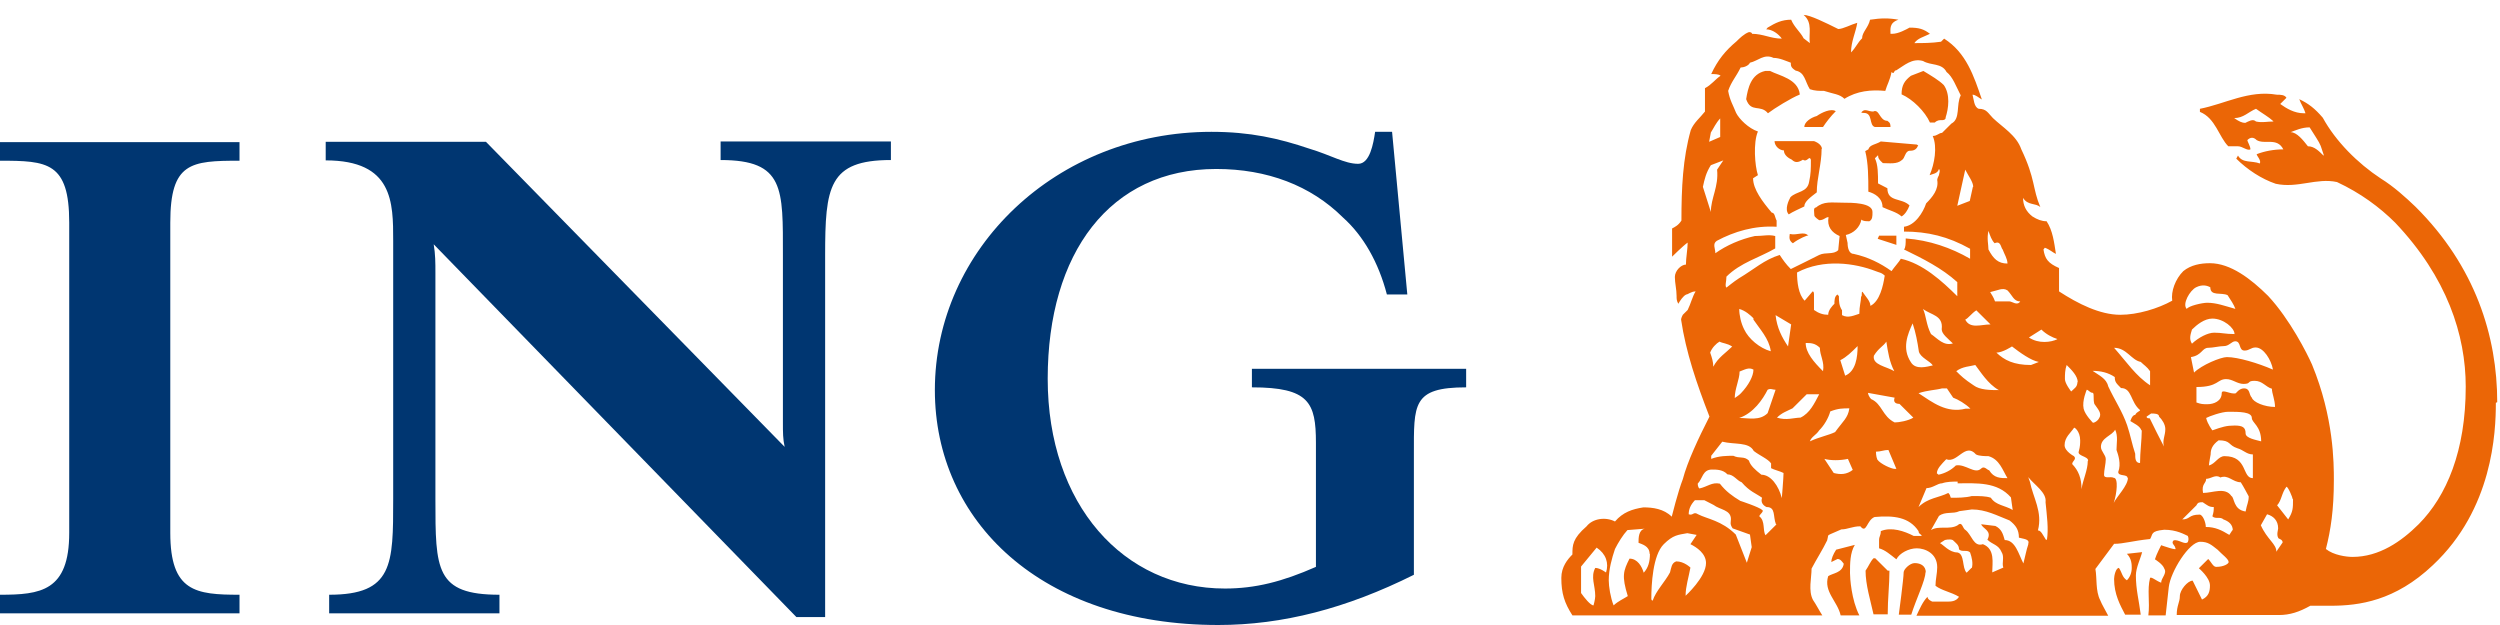 <svg width="164" height="41" viewBox="0 0 164 41" fill="none" xmlns="http://www.w3.org/2000/svg">
<path d="M92.751 29.787V37.706C88.323 39.917 84.123 41 79.922 41C68.297 41 61.327 34.187 61.327 25.591C61.327 16.341 69.296 8.648 79.468 8.648C82.011 8.648 83.896 9.077 85.894 9.753C87.324 10.182 88.21 10.746 89.095 10.746C89.867 10.746 90.094 9.415 90.208 8.648H91.32L92.32 19.319H90.98C90.435 17.221 89.436 15.461 88.096 14.265C85.985 12.167 83.124 11.085 79.786 11.085C72.816 11.085 68.729 16.589 68.729 24.846C68.729 33.104 73.701 38.608 80.354 38.608C82.352 38.608 84.123 38.157 86.325 37.187V29.043C86.325 26.403 85.871 25.41 82.125 25.41V24.192H96.179V25.41C92.637 25.41 92.751 26.516 92.751 29.81M54.129 16.837V40.481H52.245L28.45 16.025C28.563 16.68 28.563 17.244 28.563 17.898V32.743C28.563 37.368 28.563 39.015 32.764 39.015V40.233H21.593V39.015C25.793 39.015 25.793 37.029 25.793 32.743V15.8C25.793 13.273 25.793 10.521 21.366 10.521V9.302H31.878L51.473 29.314C51.359 28.772 51.359 28.434 51.359 27.667V16.77C51.359 12.37 51.473 10.498 47.272 10.498V9.28H58.443V10.498C54.356 10.498 54.129 12.258 54.129 16.77M0 40.233V39.015C2.657 39.015 4.541 38.789 4.541 34.954V14.604C4.541 10.633 3.111 10.543 0 10.543V9.325H15.712V10.543C12.511 10.543 11.171 10.656 11.171 14.604V34.954C11.171 38.812 12.829 39.015 15.712 39.015V40.233H0Z" fill="#003671"/>
<path d="M124.402 16.071V15.461H123.267L123.176 15.665L124.425 16.071H124.402ZM118.635 15.461C118.317 15.146 117.908 15.461 117.409 15.349C117.409 15.461 117.295 15.755 117.613 15.958C118.022 15.642 118.544 15.439 118.635 15.439M125.742 9.596C125.742 9.596 125.946 9.596 125.742 9.483L123.38 9.28C123.062 9.483 122.654 9.483 122.563 9.799L122.359 9.912C122.563 10.724 122.563 11.649 122.563 12.574C122.972 12.687 123.494 12.98 123.494 13.589C123.903 13.792 124.425 13.905 124.743 14.198C124.947 14.085 125.151 13.792 125.265 13.476C124.743 12.957 123.812 13.273 123.812 12.348L123.199 12.032C123.199 11.423 123.199 10.791 122.994 10.385L123.199 10.182C123.199 10.385 123.289 10.498 123.517 10.701C123.925 10.701 124.447 10.791 124.765 10.498C124.97 10.385 124.97 9.889 125.288 9.889C125.401 9.889 125.696 9.889 125.81 9.573M119.52 9.776C119.52 9.573 119.316 9.37 118.998 9.257H116.41C116.41 9.573 116.728 9.866 117.023 9.866C117.023 10.182 117.341 10.385 117.545 10.476C117.749 10.679 117.954 10.679 118.272 10.476C118.567 10.679 118.68 10.16 118.794 10.476C118.794 11.085 118.794 11.401 118.68 11.919C118.567 12.641 117.863 12.529 117.454 12.935C117.341 13.138 117.046 13.747 117.341 14.063C117.659 13.86 117.954 13.747 118.362 13.544C118.362 13.228 118.771 12.935 119.18 12.619C119.18 11.694 119.498 10.769 119.498 9.754M120.429 7.295C120.111 7.091 119.498 7.385 119.18 7.61C118.771 7.723 118.362 8.016 118.362 8.332H119.589C119.793 8.016 120.111 7.61 120.406 7.317M124.016 8.332C124.016 8.016 123.902 8.016 123.812 7.926C123.289 7.926 123.289 7.114 122.881 7.317C122.563 7.317 122.359 7.114 122.154 7.317C122.041 7.407 122.154 7.407 122.268 7.407C122.881 7.407 122.586 8.22 122.994 8.332H124.016ZM127.626 7.723C127.831 7.114 127.944 6.189 127.513 5.58C127.195 5.264 126.695 4.971 126.173 4.655L125.356 4.971C124.947 5.287 124.743 5.58 124.743 6.189C125.469 6.505 126.287 7.317 126.604 8.039H126.922C127.24 7.723 127.535 8.039 127.649 7.723M118.067 6.189C117.954 5.174 116.728 4.971 116.115 4.655H115.797C114.866 4.858 114.661 5.783 114.548 6.505C114.866 7.43 115.479 6.821 115.978 7.43C116.387 7.114 117.522 6.415 118.045 6.212M105.375 37.571C105.375 37.571 104.966 37.255 104.648 37.255C104.331 37.864 104.648 38.383 104.648 39.105C104.648 39.308 104.535 39.714 104.535 39.714C104.331 39.714 103.922 39.195 103.718 38.902V37.165L104.739 35.924C105.352 36.33 105.557 36.939 105.352 37.571M108.236 36.33C108.236 36.849 108.122 37.255 107.827 37.571C107.714 37.165 107.418 36.646 106.896 36.646C106.488 37.458 106.374 37.774 106.783 39.105C106.465 39.308 106.17 39.421 105.852 39.714C105.647 39.195 105.534 38.473 105.534 38.067C105.534 37.345 105.738 36.623 105.943 36.014C106.147 35.608 106.465 35.089 106.76 34.773L107.895 34.683C107.487 34.773 107.487 35.292 107.487 35.608C107.691 35.698 108.213 35.811 108.213 36.33M111.914 36.939C111.914 37.864 110.575 39.082 110.575 39.082C110.575 38.473 110.779 37.864 110.892 37.233C110.892 37.233 110.484 36.826 109.961 36.826C109.644 36.939 109.644 37.233 109.553 37.548C109.235 38.157 108.622 38.767 108.418 39.398C108.327 39.398 108.327 39.285 108.327 39.285C108.327 38.361 108.418 36.42 109.144 35.698C109.757 35.089 110.075 35.089 110.688 34.976L111.301 35.089L110.892 35.698C111.301 35.901 111.914 36.307 111.914 36.939ZM129.329 37.255L129.011 37.571C128.693 37.255 128.898 36.33 128.398 36.24C127.876 36.24 127.467 35.721 127.263 35.631L127.581 35.428C127.581 35.428 127.899 35.337 128.103 35.428C128.307 35.631 128.512 35.743 128.512 36.037C128.716 36.24 129.034 36.037 129.238 36.24C129.352 36.556 129.443 36.962 129.352 37.255M133.053 35.721C132.939 36.037 132.848 36.533 132.735 36.962C132.417 36.353 132.213 35.428 131.509 35.428C131.395 35.022 131.304 34.706 130.896 34.503L129.965 34.39C130.078 34.706 130.691 34.796 130.373 35.405C130.691 35.721 131.1 35.721 131.304 36.217C131.509 36.533 131.304 36.939 131.418 37.233L130.691 37.548C130.691 36.939 130.896 36.014 130.078 35.698C129.465 35.901 129.352 35.089 128.943 34.773C128.739 34.683 128.739 34.164 128.421 34.458C127.899 34.773 127.172 34.458 126.673 34.773L127.195 33.848C127.603 33.532 128.126 33.736 128.534 33.532L129.352 33.42C130.283 33.42 131.009 33.826 131.827 34.142C132.235 34.458 132.44 34.751 132.44 35.27C132.758 35.36 133.166 35.36 133.053 35.676M149.741 35.586C149.537 35.901 149.446 35.992 149.332 36.195C149.332 35.676 148.719 35.383 148.311 34.458L148.719 33.736C149.128 33.848 149.446 34.142 149.446 34.661C149.446 34.751 149.332 35.067 149.446 35.27C149.446 35.36 149.741 35.36 149.741 35.586ZM114.911 35.901L114.593 36.917L113.867 35.067C112.936 34.142 112.005 34.051 111.392 33.736C111.074 33.532 111.074 33.848 110.779 33.736C110.779 33.42 110.892 33.126 111.188 32.811H111.801L112.414 33.126C112.822 33.442 113.549 33.442 113.549 34.051C113.549 34.255 113.458 34.367 113.662 34.661L114.798 35.067L114.911 35.879V35.901ZM146.449 34.773L146.244 35.089C145.722 34.773 145.314 34.57 144.701 34.57C144.701 34.255 144.496 33.758 144.292 33.758C143.565 33.758 143.679 34.074 143.157 34.074L144.087 33.149C144.178 32.946 144.292 32.946 144.496 32.946C144.814 33.149 144.905 33.262 145.223 33.262C145.223 33.465 145.223 33.578 145.132 33.871C145.336 34.074 145.654 33.871 145.858 34.074C146.176 34.187 146.472 34.39 146.472 34.796M134.302 35.405H134.211C134.006 35.089 133.893 34.796 133.688 34.796C134.006 33.578 133.371 32.653 133.166 31.615L133.053 31.299C133.461 31.818 134.279 32.314 134.188 32.946C134.279 33.871 134.392 34.683 134.279 35.405M116.546 34.39L115.819 35.112C115.615 34.796 115.819 34.187 115.411 33.871C115.411 33.758 115.729 33.555 115.615 33.465C115.411 33.262 114.162 32.856 114.162 32.856C113.64 32.54 113.231 32.247 112.822 31.728C112.3 31.615 112.005 31.931 111.483 32.044C111.369 31.953 111.369 31.728 111.369 31.728C111.687 31.412 111.687 30.803 112.3 30.803C112.618 30.803 113.027 30.803 113.322 31.119C113.731 31.119 113.935 31.525 114.253 31.637C114.775 32.247 115.184 32.359 115.592 32.653C115.479 32.968 115.683 33.172 115.888 33.262C116.501 33.262 116.296 33.871 116.501 34.39M150.422 32.743C150.422 33.352 150.422 33.555 150.104 34.074L149.378 33.149C149.673 32.833 149.673 32.337 149.991 31.931C150.104 31.931 150.4 32.653 150.4 32.743M132.054 33.465C131.531 33.149 130.918 33.149 130.601 32.653C130.283 32.54 129.874 32.54 129.352 32.54C128.943 32.653 128.421 32.653 128.012 32.653C127.899 32.653 128.012 32.54 127.808 32.337C127.195 32.653 126.468 32.653 125.855 33.262L126.377 32.021C126.786 32.021 127.104 31.705 127.399 31.705C127.717 31.592 128.126 31.592 128.421 31.592V31.705C129.67 31.705 131.009 31.592 131.917 32.63L132.031 33.442L132.054 33.465ZM147.516 32.54C147.516 32.946 147.402 33.059 147.312 33.555C146.494 33.442 146.585 32.63 146.381 32.54C145.972 31.931 145.155 32.337 144.519 32.337C144.405 31.728 144.723 31.728 144.723 31.412C145.041 31.412 145.336 31.096 145.654 31.322C146.176 31.119 146.472 31.637 146.994 31.637C147.198 31.953 147.402 32.359 147.516 32.562M117 31.028C117 31.344 116.887 32.675 116.887 32.675C116.682 31.863 116.16 31.141 115.547 31.141C115.138 30.825 114.82 30.532 114.73 30.216C114.412 29.9 114.117 30.103 113.708 29.9C113.299 29.9 112.777 29.9 112.255 30.103V29.9L112.981 28.975C113.799 29.178 114.73 28.975 115.047 29.584C115.456 29.9 115.978 30.103 116.183 30.397V30.712C116.387 30.825 116.796 30.916 117 31.028ZM121.541 30.825C121.132 31.141 120.724 31.141 120.292 31.028L119.679 30.103C120.088 30.216 120.701 30.216 121.223 30.103L121.541 30.825ZM139.592 31.344C139.592 31.863 138.865 32.562 138.661 32.991C138.865 32.382 138.979 31.344 138.661 31.344C138.457 31.231 138.025 31.434 138.025 31.141C138.025 30.848 138.139 30.419 138.139 30.126C138.139 29.833 137.821 29.607 137.821 29.314C137.821 28.705 138.547 28.592 138.752 28.186C138.956 28.592 138.843 29.111 138.843 29.517C138.956 29.833 139.16 30.442 138.956 30.961C138.956 31.276 139.569 31.073 139.569 31.367M131.736 31.367C131.214 31.367 130.805 31.367 130.487 30.848C130.374 30.848 130.169 30.532 129.965 30.735C129.556 31.141 128.943 30.419 128.307 30.532C127.989 30.848 127.581 31.051 127.172 31.141L127.059 31.051C127.059 30.735 127.376 30.442 127.672 30.126C128.398 30.419 128.92 28.998 129.624 29.81C129.829 29.923 130.237 29.923 130.442 29.923C131.168 30.126 131.373 30.848 131.69 31.367M124.379 30.758H124.288C124.084 30.758 123.358 30.442 123.153 30.148C123.062 29.945 123.062 29.63 123.062 29.63C123.38 29.63 123.585 29.517 123.88 29.517L124.402 30.758H124.379ZM147.788 31.367C147.062 31.367 147.471 29.923 145.927 29.923C145.518 29.923 145.314 30.442 144.905 30.532C144.905 30.419 145.018 29.81 145.018 29.81C145.018 29.494 145.109 29.201 145.541 28.885C146.358 28.885 146.154 29.201 146.767 29.404C147.175 29.517 147.38 29.81 147.788 29.81V31.344V31.367ZM136.958 30.239C136.958 30.848 136.64 31.457 136.549 32.089C136.549 31.367 136.345 30.87 135.936 30.442C135.936 30.239 136.254 30.126 136.05 29.923C136.05 29.923 135.437 29.607 135.437 29.201C135.437 28.682 135.845 28.389 136.05 28.073C136.05 27.983 136.459 28.276 136.459 28.885C136.459 29.088 136.459 29.291 136.368 29.607C136.254 29.923 136.981 29.923 136.981 30.216M142.044 28.163C142.044 28.569 141.84 28.885 141.953 29.291C141.635 28.682 141.317 28.05 141.022 27.441C140.909 27.441 140.818 27.441 140.818 27.328L141.113 27.125C141.317 27.125 141.635 27.125 141.635 27.328C141.84 27.531 142.044 27.847 142.044 28.14M148.333 28.953C148.015 28.863 147.312 28.75 147.312 28.434C147.312 28.028 147.107 27.915 146.585 27.915C146.063 27.915 145.768 28.005 145.132 28.231C145.132 28.231 144.814 27.825 144.723 27.419C144.928 27.306 145.745 27.012 146.176 27.012C146.903 27.012 147.72 27.012 147.72 27.419C147.72 27.735 148.333 27.938 148.333 28.953ZM121.314 26.809C121.223 27.419 120.905 27.622 120.383 28.344C119.974 28.547 119.361 28.659 118.726 28.953C118.839 28.637 119.134 28.547 119.339 28.231C119.657 27.915 119.952 27.419 120.065 26.99C120.588 26.787 120.883 26.787 121.314 26.787M140.5 28.231C140.5 28.84 140.387 29.675 140.387 30.374C140.069 30.374 140.069 30.058 140.069 29.765C139.864 29.156 139.751 28.524 139.546 27.915C139.229 26.99 138.729 26.268 138.298 25.343C138.184 24.824 137.685 24.621 137.276 24.328C137.798 24.328 138.298 24.441 138.729 24.734C138.729 25.05 138.82 25.14 139.138 25.456C139.864 25.456 139.751 26.381 140.387 26.9C140.387 26.99 140.182 26.99 140.069 27.216C139.864 27.216 139.751 27.622 139.751 27.622C140.069 27.825 140.364 27.938 140.477 28.231M119.339 25.862C119.021 26.471 118.726 27.103 118.113 27.396C117.704 27.396 117.182 27.599 116.569 27.396C116.887 27.08 117.182 26.99 117.59 26.787L118.521 25.862H119.339ZM125.515 27.396C125.197 27.599 124.584 27.712 124.288 27.712C123.471 27.306 123.471 26.494 122.745 26.178C122.631 26.065 122.54 25.862 122.54 25.772L124.288 26.087C124.175 26.403 124.379 26.494 124.606 26.494C124.924 26.809 125.219 27.103 125.537 27.419M137.707 27.419C137.616 27.622 137.389 27.735 137.299 27.735C137.299 27.735 136.776 27.216 136.686 26.809C136.572 26.291 136.89 25.569 136.89 25.569C137.003 25.569 137.094 25.772 137.299 25.772C137.389 25.884 137.299 26.178 137.389 26.494C137.594 26.809 137.912 27.103 137.707 27.419ZM116.478 25.569L115.956 27.103C115.433 27.622 114.707 27.419 114.094 27.419C115.025 27.103 115.638 26.2 115.956 25.569C116.16 25.456 116.274 25.569 116.478 25.569ZM129.261 26.809H128.943C127.694 27.125 126.786 26.403 125.855 25.794C126.468 25.591 126.99 25.591 127.399 25.478H127.717L128.126 26.087C128.444 26.2 128.943 26.494 129.261 26.809ZM149.264 26.697C148.538 26.697 147.811 26.381 147.72 26.087C147.516 25.884 147.629 25.478 147.198 25.478C146.903 25.478 146.676 25.794 146.676 25.794C146.358 25.907 145.745 25.478 145.745 25.794C145.745 26.313 145.223 26.516 144.814 26.516C144.496 26.516 144.405 26.516 144.087 26.403V25.388C145.541 25.388 145.427 24.869 146.04 24.869C146.449 24.869 146.767 25.185 147.175 25.185C147.698 25.185 147.38 24.982 147.902 24.982C148.424 24.982 148.629 25.388 149.037 25.501C149.037 25.817 149.242 26.223 149.242 26.719M115.025 24.26C115.025 24.666 114.707 25.275 114.207 25.794C114.117 25.907 113.799 26.11 113.799 26.11C113.799 25.501 114.117 24.892 114.117 24.373C114.434 24.26 114.73 24.057 115.047 24.26M131.123 25.591C130.601 25.591 129.874 25.591 129.465 25.275C128.852 24.869 128.648 24.666 128.33 24.35C128.739 24.035 129.261 24.035 129.579 23.944C129.897 24.35 130.396 25.185 131.123 25.591ZM136.277 25.072C136.277 25.388 136.073 25.478 135.868 25.681C135.868 25.681 135.459 25.163 135.459 24.869C135.459 24.576 135.459 24.26 135.573 23.944C135.891 24.26 136.3 24.666 136.3 25.072M141.045 25.275C140.114 24.666 139.501 23.741 138.684 22.816C139.501 22.816 139.819 23.628 140.432 23.741C140.636 23.944 140.841 24.057 141.045 24.35V25.275ZM121.859 22.703C121.859 23.425 121.746 24.35 121.042 24.644L120.724 23.628C121.132 23.425 121.45 23.11 121.859 22.703ZM119.589 24.35C118.975 23.741 118.453 23.132 118.453 22.5C118.771 22.5 119.066 22.5 119.384 22.816C119.384 23.335 119.702 23.741 119.589 24.35ZM149.083 24.238C148.152 23.831 146.812 23.425 146.086 23.425C145.677 23.425 144.428 23.944 143.929 24.441L143.724 23.425C144.451 23.313 144.451 22.816 144.859 22.816C145.177 22.816 145.586 22.703 145.904 22.703C146.222 22.703 146.403 22.388 146.63 22.388C147.039 22.388 146.835 22.997 147.243 22.997C147.561 22.997 147.652 22.794 147.97 22.794C148.492 22.794 148.992 23.606 149.105 24.238M124.266 24.35C123.744 24.035 122.813 23.944 122.926 23.335C123.244 22.816 123.539 22.726 123.744 22.41C123.857 23.132 123.948 23.741 124.266 24.35ZM133.757 23.741L133.234 23.944C132.099 23.944 131.486 23.628 130.964 23.132C131.373 23.132 131.986 22.726 131.986 22.726C132.508 23.132 133.234 23.651 133.734 23.741M113.64 22.726C113.231 23.132 112.709 23.448 112.391 24.057C112.391 23.741 112.3 23.448 112.187 23.132C112.3 22.816 112.595 22.523 112.8 22.41C113.004 22.523 113.322 22.523 113.617 22.726M126.809 23.967C126.4 24.057 125.674 24.283 125.356 23.764C124.743 22.839 125.151 21.914 125.469 21.214C125.674 21.824 125.787 22.433 125.878 23.064C125.991 23.471 126.604 23.674 126.809 23.989M134.96 22.252C134.551 22.455 133.734 22.568 133.098 22.139L133.916 21.62C134.233 21.936 134.642 22.139 134.937 22.23M146.585 21.914C145.972 21.914 145.768 21.824 145.245 21.824C144.837 21.824 144.224 22.139 143.792 22.546C143.588 22.23 143.701 21.936 143.792 21.62C144.11 21.305 144.61 20.899 145.132 20.899C145.858 20.899 146.585 21.508 146.585 21.914ZM116.16 23.042C115.433 22.839 114.707 22.23 114.412 21.598C114.207 21.192 114.094 20.673 114.094 20.267C114.503 20.38 114.82 20.673 115.025 20.876V20.966C115.433 21.575 116.046 22.207 116.16 23.019M117.5 21.282L117.295 22.726C116.887 22.117 116.569 21.508 116.478 20.673L117.5 21.282ZM128.126 22.523C127.513 22.726 127.104 22.207 126.673 21.914C126.355 21.305 126.355 20.695 126.15 20.267C126.673 20.673 127.49 20.673 127.376 21.598C127.376 21.914 127.785 22.207 128.103 22.523M130.578 21.282C129.965 21.282 129.238 21.598 128.92 20.966C129.125 20.876 129.329 20.56 129.647 20.357L130.578 21.282ZM146.653 20.267C145.927 20.064 145.404 19.861 144.791 19.861C144.473 19.861 143.565 20.064 143.452 20.267C143.134 19.951 143.656 19.049 144.065 18.846C144.473 18.642 144.791 18.733 144.996 18.846C144.996 19.455 145.722 19.161 146.131 19.364C146.335 19.68 146.54 19.974 146.653 20.289M132.53 19.77C132.326 20.086 132.008 19.77 131.804 19.77H130.873C130.759 19.455 130.669 19.364 130.555 19.161C131.077 19.049 131.373 18.846 131.69 19.049C132.008 19.364 132.099 19.77 132.508 19.77M123.63 18.124C123.539 18.733 123.312 19.77 122.699 20.064C122.699 19.748 122.381 19.455 122.177 19.139C122.086 19.139 122.177 19.455 122.086 19.455C122.086 19.77 121.973 20.064 121.973 20.583C121.655 20.673 121.246 20.899 120.837 20.673V20.357C120.633 20.041 120.633 19.748 120.633 19.432L120.542 19.319C120.338 19.432 120.338 19.725 120.338 19.928C120.224 20.041 119.929 20.335 119.929 20.65C119.611 20.65 119.316 20.56 118.998 20.335V19.319C118.998 19.184 118.968 19.116 118.907 19.116L118.385 19.725C117.976 19.319 117.886 18.507 117.886 17.875C119.634 16.951 121.7 17.266 123.04 17.785C123.244 17.875 123.448 17.875 123.653 18.101M131.69 17.289C131.077 17.289 130.759 16.973 130.442 16.364C130.442 16.048 130.328 15.642 130.442 15.146C130.555 15.461 130.646 15.755 130.85 15.958C131.259 15.755 131.259 16.274 131.373 16.364C131.486 16.68 131.69 16.973 131.69 17.289ZM129.42 12.258L129.216 13.183L128.398 13.499L128.92 11.13C129.125 11.536 129.443 11.942 129.443 12.258M113.049 10.521L112.641 11.13C112.754 12.258 112.232 12.98 112.232 13.905L111.71 12.258C111.823 11.739 111.914 11.333 112.232 10.836L113.049 10.521ZM129.238 16.973C127.989 16.251 126.559 15.755 125.015 15.642C125.015 15.958 125.015 16.251 124.902 16.364C126.15 16.973 127.376 17.582 128.398 18.507V19.432C127.376 18.417 126.128 17.289 124.697 16.973C124.584 17.176 124.288 17.492 124.084 17.785C123.358 17.266 122.54 16.86 121.609 16.657C121.291 16.657 121.201 16.251 121.201 15.935L121.087 15.416C121.609 15.303 122.018 14.898 122.109 14.401C122.2 14.514 122.427 14.514 122.631 14.514C122.835 14.401 122.835 14.198 122.835 13.905C122.835 13.296 121.496 13.296 120.883 13.296C120.156 13.296 119.634 13.183 119.134 13.611C118.93 13.611 119.021 13.927 119.021 14.13C119.021 14.243 119.339 14.446 119.339 14.446C119.657 14.446 119.747 14.243 119.952 14.243C119.838 14.852 120.156 15.258 120.678 15.484L120.588 16.409C120.27 16.725 119.77 16.522 119.339 16.725C118.726 17.041 118.113 17.334 117.477 17.65C117.159 17.334 116.955 17.041 116.75 16.725C115.729 17.041 115.093 17.65 114.071 18.259C113.753 18.462 113.254 18.868 113.254 18.868C113.14 18.755 113.254 18.462 113.254 18.146C114.185 17.221 115.411 16.905 116.455 16.296V15.484C116.046 15.371 115.638 15.484 115.116 15.484C114.185 15.687 113.254 16.093 112.527 16.612C112.527 16.296 112.323 16.003 112.618 15.8C113.753 15.191 115.093 14.785 116.546 14.875V14.469C116.432 14.266 116.432 13.95 116.228 13.95C115.615 13.228 115.002 12.416 115.002 11.694L115.32 11.491C115.116 10.882 115.002 9.348 115.32 8.626C114.707 8.423 114.094 7.813 113.889 7.407C113.685 6.888 113.481 6.595 113.367 5.963C113.572 5.354 113.889 5.038 114.185 4.429C114.389 4.429 114.707 4.317 114.798 4.113C115.32 4.001 115.729 3.504 116.342 3.798C116.75 3.798 117.159 4.001 117.477 4.113C117.477 4.317 117.477 4.429 117.795 4.632C118.408 4.745 118.408 5.354 118.726 5.851C119.044 5.963 119.339 5.963 119.657 5.963C120.27 6.166 120.678 6.166 120.996 6.482C121.814 5.963 122.745 5.873 123.675 5.963C123.789 5.557 123.993 5.242 124.084 4.723C124.288 4.926 124.198 4.61 124.402 4.61C124.924 4.294 125.424 3.798 126.15 4.001C126.673 4.317 127.376 4.113 127.694 4.723C128.103 5.038 128.307 5.648 128.625 6.257C128.307 6.866 128.625 7.791 128.012 8.107L127.399 8.716C127.195 8.716 127.081 8.919 126.786 8.919C127.104 9.641 126.9 10.769 126.582 11.491C126.786 11.401 127.104 11.401 127.195 11.085C127.308 11.197 127.195 11.401 127.195 11.491C127.081 11.694 127.081 11.807 127.081 11.807C127.195 12.416 126.763 12.935 126.355 13.341C126.15 13.95 125.628 14.785 124.902 14.875V15.191C126.445 15.191 127.785 15.507 129.238 16.319V17.041V16.973ZM152.42 10.205C152.102 9.889 151.807 9.596 151.399 9.596C151.081 9.19 150.672 8.671 150.263 8.671C150.581 8.558 150.99 8.355 151.512 8.355C151.83 8.874 152.125 9.28 152.239 9.573L152.443 10.182L152.42 10.205ZM112.845 8.987L112.118 9.302L112.232 8.693C112.436 8.377 112.55 8.084 112.845 7.768V9.009V8.987ZM149.128 7.971C148.719 7.971 148.401 8.062 147.993 7.971C147.788 7.768 147.493 7.971 147.289 8.062C147.085 8.062 146.88 7.971 146.562 7.746C147.175 7.746 147.493 7.34 147.993 7.137C148.424 7.452 148.81 7.655 149.128 7.949M126.332 37.548C126.332 37.142 126.014 36.939 125.605 36.939C125.288 36.939 124.879 37.345 124.879 37.548C124.879 37.954 124.561 40.323 124.561 40.323H125.378C125.696 39.308 126.309 38.067 126.309 37.548M123.948 37.435H123.834L123.017 36.623H122.903C122.699 36.826 122.586 37.142 122.381 37.435C122.381 38.361 122.699 39.376 122.903 40.301H123.834C123.834 39.285 123.948 38.361 123.948 37.435ZM140.545 36.217L139.524 36.33C139.842 36.646 139.842 37.052 139.842 37.255C139.842 37.571 139.728 37.864 139.524 38.067C139.206 37.864 139.206 37.548 139.001 37.255C138.797 37.255 138.684 37.774 138.684 37.977C138.684 38.992 139.092 39.714 139.41 40.323H140.432C140.318 39.398 140.114 38.676 140.114 37.751C140.114 37.233 140.432 36.623 140.523 36.217M163.818 26.381C163.818 22.072 162.388 17.469 158.46 13.566C157.824 12.957 157.029 12.235 156.189 11.716C154.645 10.701 153.215 9.257 152.375 7.723C151.853 7.114 151.444 6.798 150.831 6.505C150.944 6.821 151.149 7.114 151.24 7.43H151.126C150.513 7.43 149.991 7.114 149.582 6.821L149.991 6.415C149.877 6.212 149.582 6.212 149.355 6.212C147.516 5.896 145.949 6.821 144.315 7.137V7.34C145.336 7.746 145.563 8.987 146.176 9.596H146.812C147.107 9.596 147.425 9.912 147.629 9.799C147.629 9.596 147.425 9.28 147.425 9.19C147.629 8.987 147.834 8.987 148.038 9.19C148.56 9.505 149.378 8.987 149.786 9.799C149.173 9.799 148.56 9.912 148.038 10.115C148.038 10.227 148.356 10.521 148.243 10.724C147.72 10.521 147.107 10.724 146.812 10.205L146.699 10.408C147.425 11.13 148.356 11.739 149.287 12.055C150.717 12.371 151.966 11.649 153.306 11.942C154.85 12.664 156.099 13.589 157.12 14.604C160.526 18.191 161.752 21.982 161.752 25.366C161.752 29.562 160.503 32.54 158.664 34.39C157.529 35.518 156.076 36.533 154.328 36.533C153.919 36.533 153.079 36.42 152.579 36.014C152.897 34.773 153.101 33.442 153.101 31.502C153.101 30.374 153.101 27.396 151.671 23.922C151.353 23.2 150.218 20.944 148.787 19.41C147.652 18.282 146.313 17.266 144.973 17.266C144.36 17.266 143.724 17.379 143.225 17.785C142.702 18.304 142.407 19.116 142.498 19.725C141.567 20.244 140.228 20.65 139.092 20.65C137.753 20.65 136.322 19.928 135.073 19.116V17.582C134.347 17.266 134.143 16.973 134.052 16.364L134.143 16.251C134.46 16.364 134.665 16.567 134.869 16.657C134.756 15.935 134.665 15.123 134.256 14.514C133.938 14.514 133.643 14.401 133.325 14.198C132.916 13.882 132.712 13.476 132.712 12.98C133.03 13.499 133.53 13.296 133.847 13.589C133.325 12.371 133.53 11.739 132.599 9.799C132.281 8.874 131.373 8.355 130.737 7.746C130.419 7.43 130.328 7.137 129.806 7.137C129.488 7.024 129.488 6.527 129.397 6.212C129.602 6.212 129.806 6.415 130.01 6.527C129.488 4.993 128.988 3.459 127.535 2.534L127.331 2.737C126.718 2.828 126.105 2.828 125.583 2.828C125.787 2.512 126.196 2.421 126.604 2.218C126.196 1.903 125.878 1.812 125.265 1.812C125.06 1.925 124.538 2.218 124.13 2.218H124.016C124.016 1.903 123.925 1.496 124.538 1.293C123.925 1.181 123.403 1.181 122.676 1.293C122.563 1.812 122.154 2.106 122.154 2.512C121.836 2.828 121.746 3.121 121.428 3.437C121.428 2.715 121.746 2.106 121.836 1.496C121.428 1.609 120.905 1.903 120.588 1.903C119.77 1.496 118.726 0.978 118.317 0.978C118.93 1.496 118.635 2.218 118.726 2.828L118.317 2.512C118.113 2.106 117.704 1.79 117.5 1.293C116.887 1.293 116.478 1.496 115.956 1.812L115.865 1.925C116.274 1.925 116.682 2.241 116.887 2.534C116.16 2.534 115.66 2.218 114.934 2.218C114.934 2.218 114.934 2.106 114.73 2.106C114.412 2.218 114.117 2.512 113.912 2.715C113.186 3.324 112.686 3.933 112.255 4.858C112.459 4.858 112.777 4.858 112.868 4.971C112.55 5.174 112.255 5.58 111.846 5.783V7.317C111.528 7.723 111.119 8.039 110.915 8.535C110.393 10.385 110.302 12.325 110.302 14.469C110.098 14.785 109.893 14.875 109.689 14.988V16.838C109.689 16.838 110.416 16.116 110.711 15.913C110.711 16.319 110.597 16.928 110.597 17.357C110.279 17.357 109.871 17.763 109.871 18.169C109.871 18.575 109.984 18.981 109.984 19.41C109.984 19.613 109.984 19.725 110.098 19.928C110.211 19.725 110.416 19.41 110.62 19.319C110.733 19.319 110.938 19.116 111.233 19.116C111.029 19.432 110.915 19.928 110.711 20.335L110.393 20.65C110.393 20.65 110.279 20.854 110.279 20.966C110.597 23.11 111.301 25.163 112.141 27.328C111.415 28.75 110.688 30.306 110.393 31.434C110.075 32.247 109.666 33.894 109.666 33.894C109.144 33.375 108.418 33.284 107.804 33.284C107.078 33.397 106.465 33.6 105.943 34.209C105.33 33.894 104.49 34.006 104.081 34.525C103.15 35.337 103.15 35.766 103.15 36.375C102.832 36.691 102.423 37.187 102.423 37.909C102.423 38.925 102.628 39.556 103.15 40.368H119.543C119.339 40.053 119.134 39.647 118.93 39.353C118.612 38.744 118.839 37.909 118.839 37.3C119.157 36.691 119.566 36.059 119.861 35.45C119.952 35.134 119.861 35.134 120.065 35.044L120.792 34.728C121.201 34.728 121.518 34.525 122.041 34.525C122.449 35.044 122.449 34.119 122.972 33.916C124.22 33.803 125.242 33.916 125.855 34.841C125.855 35.044 126.06 35.044 126.06 35.157H125.537C124.924 34.841 124.084 34.548 123.38 34.841C123.38 35.157 123.267 35.157 123.267 35.45V35.969C123.675 36.082 123.993 36.375 124.402 36.691C124.606 36.285 125.219 35.969 125.742 35.969C126.264 35.969 127.081 36.285 127.081 37.21C127.081 37.616 126.968 38.022 126.968 38.428C127.376 38.744 127.989 38.834 128.512 39.15C128.307 39.466 127.989 39.466 127.694 39.466H126.763C126.763 39.466 126.445 39.353 126.445 39.15C126.128 39.466 125.923 39.962 125.719 40.391H138.298C138.093 39.985 137.889 39.669 137.775 39.376C137.458 38.767 137.571 37.932 137.458 37.323L138.684 35.676C139.297 35.676 139.932 35.473 141.045 35.36C141.249 35.044 141.045 34.841 141.976 34.751C142.793 34.751 143.315 35.067 143.52 35.157C143.58 35.292 143.58 35.428 143.52 35.563C143.315 35.766 142.907 35.36 142.589 35.45C142.385 35.653 142.702 35.766 142.702 35.969C142.907 36.172 141.772 35.766 141.772 35.766C141.772 35.766 141.454 36.375 141.363 36.691C141.363 36.691 141.885 37.007 141.976 37.3C142.18 37.616 141.772 37.909 141.772 38.225C141.454 38.112 141.136 37.819 141.045 37.909C140.841 38.721 141.045 39.443 140.931 40.368H142.067L142.271 38.518C142.385 37.503 143.611 35.54 144.337 35.54C144.859 35.54 145.064 35.743 145.472 36.059C145.768 36.375 146.199 36.669 146.199 36.871C146.199 36.984 145.881 37.187 145.382 37.187C145.177 37.187 145.064 36.871 144.859 36.669L144.246 37.278C144.246 37.278 144.973 37.887 144.973 38.406C144.973 38.812 144.882 39.128 144.451 39.331L143.838 38.09C143.52 38.09 142.998 38.699 142.998 39.105C142.998 39.511 142.793 39.714 142.793 40.346H149.491C150.218 40.346 150.831 40.143 151.557 39.737H152.897C154.759 39.737 157.12 39.421 159.595 37.075C163.523 33.397 163.728 28.366 163.728 26.426M121.973 40.368C121.45 39.353 121.36 37.909 121.36 37.593C121.36 36.984 121.36 36.262 121.677 35.743L120.451 36.059C120.247 36.375 120.133 36.669 120.133 36.871L120.542 36.669C120.746 36.669 120.86 36.871 120.951 36.984C120.86 37.593 120.224 37.593 119.929 37.797C119.611 38.812 120.542 39.443 120.746 40.368H121.995H121.973Z" fill="#EB6606"/>
</svg>
